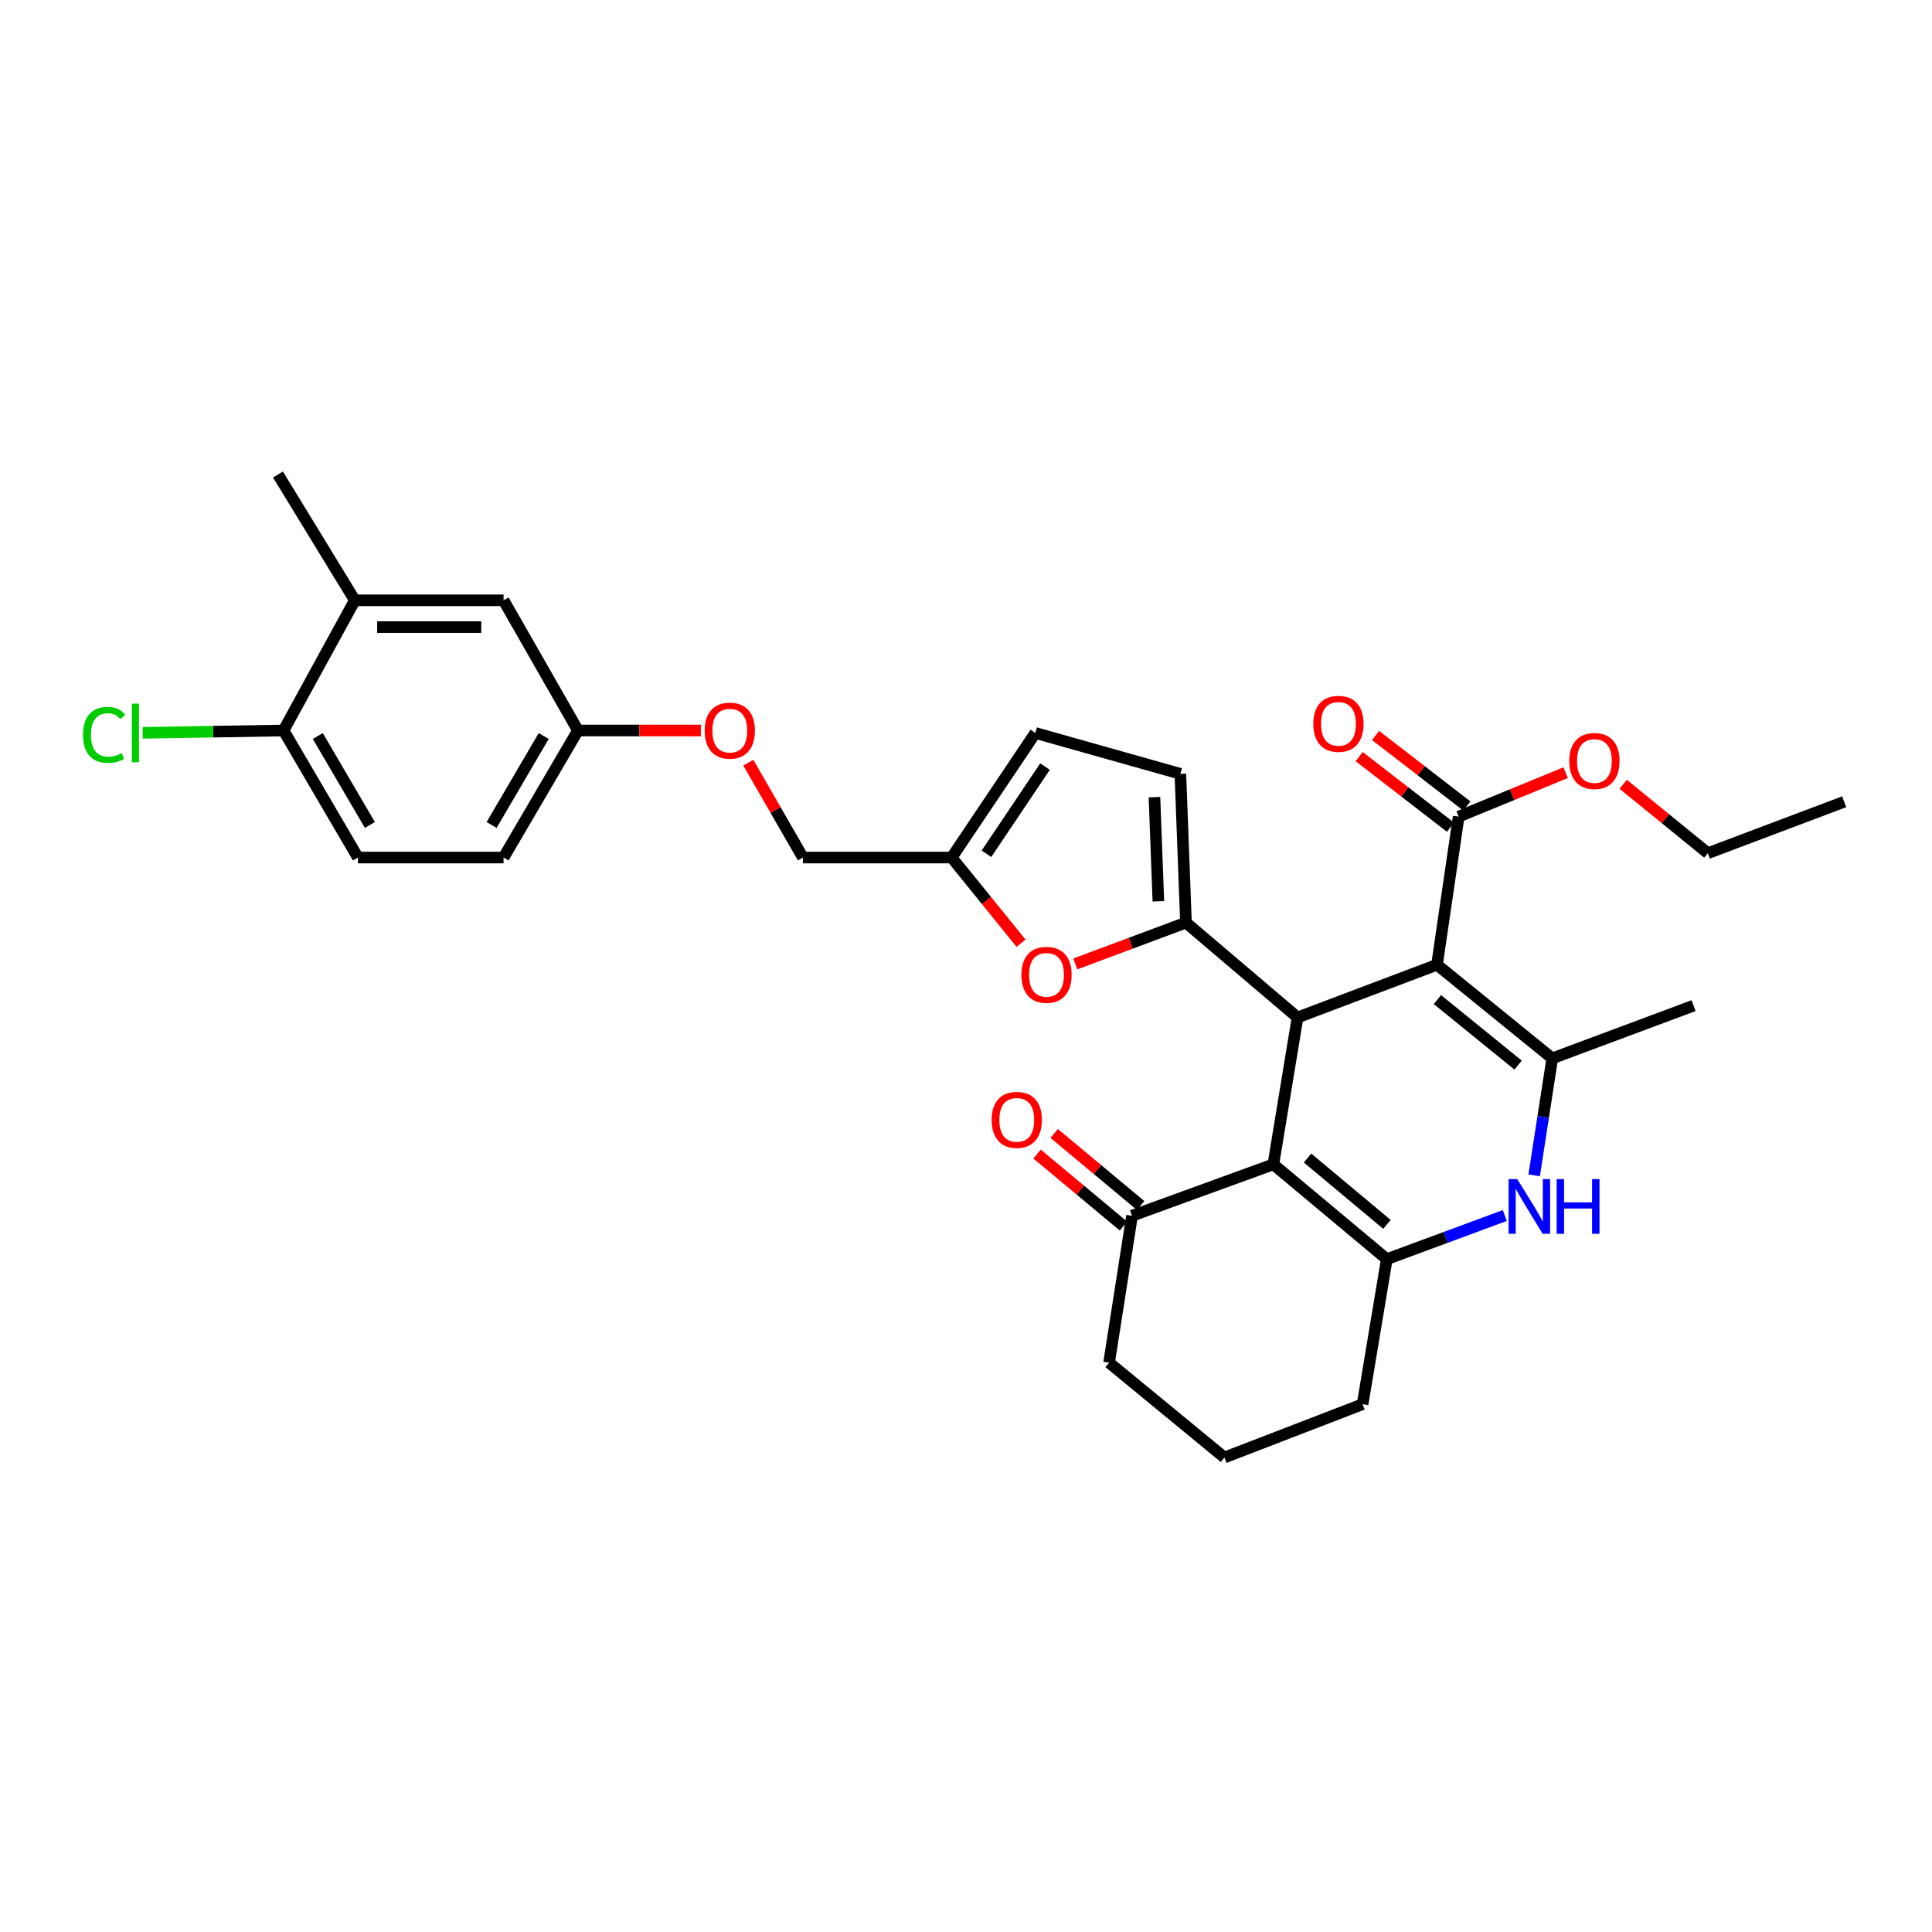 <?xml version='1.0' encoding='iso-8859-1'?>
<svg version='1.1' baseProfile='full'
              xmlns='http://www.w3.org/2000/svg'
                      xmlns:rdkit='http://www.rdkit.org/xml'
                      xmlns:xlink='http://www.w3.org/1999/xlink'
                  xml:space='preserve'
width='1000px' height='1000px' viewBox='0 0 1000 1000'>
<!-- END OF HEADER -->
<rect style='opacity:1.0;fill:#FFFFFF;stroke:none' width='1000' height='1000' x='0' y='0'> </rect>
<path class='bond-0' d='M 743.788,499.353 L 671.603,526.633' style='fill:none;fill-rule:evenodd;stroke:#000000;stroke-width:6px;stroke-linecap:butt;stroke-linejoin:miter;stroke-opacity:1' />
<path class='bond-2' d='M 743.788,499.353 L 803.446,547.8' style='fill:none;fill-rule:evenodd;stroke:#000000;stroke-width:6px;stroke-linecap:butt;stroke-linejoin:miter;stroke-opacity:1' />
<path class='bond-2' d='M 744,517.379 L 785.76,551.292' style='fill:none;fill-rule:evenodd;stroke:#000000;stroke-width:6px;stroke-linecap:butt;stroke-linejoin:miter;stroke-opacity:1' />
<path class='bond-7' d='M 743.788,499.353 L 755.007,422.679' style='fill:none;fill-rule:evenodd;stroke:#000000;stroke-width:6px;stroke-linecap:butt;stroke-linejoin:miter;stroke-opacity:1' />
<path class='bond-1' d='M 671.603,526.633 L 659.083,602.668' style='fill:none;fill-rule:evenodd;stroke:#000000;stroke-width:6px;stroke-linecap:butt;stroke-linejoin:miter;stroke-opacity:1' />
<path class='bond-3' d='M 671.603,526.633 L 613.855,477.54' style='fill:none;fill-rule:evenodd;stroke:#000000;stroke-width:6px;stroke-linecap:butt;stroke-linejoin:miter;stroke-opacity:1' />
<path class='bond-9' d='M 659.083,602.668 L 585.936,629.286' style='fill:none;fill-rule:evenodd;stroke:#000000;stroke-width:6px;stroke-linecap:butt;stroke-linejoin:miter;stroke-opacity:1' />
<path class='bond-31' d='M 659.083,602.668 L 717.801,651.739' style='fill:none;fill-rule:evenodd;stroke:#000000;stroke-width:6px;stroke-linecap:butt;stroke-linejoin:miter;stroke-opacity:1' />
<path class='bond-31' d='M 676.778,599.394 L 717.881,633.743' style='fill:none;fill-rule:evenodd;stroke:#000000;stroke-width:6px;stroke-linecap:butt;stroke-linejoin:miter;stroke-opacity:1' />
<path class='bond-5' d='M 803.446,547.8 L 798.762,578.08' style='fill:none;fill-rule:evenodd;stroke:#000000;stroke-width:6px;stroke-linecap:butt;stroke-linejoin:miter;stroke-opacity:1' />
<path class='bond-5' d='M 798.762,578.08 L 794.078,608.359' style='fill:none;fill-rule:evenodd;stroke:#0000FF;stroke-width:6px;stroke-linecap:butt;stroke-linejoin:miter;stroke-opacity:1' />
<path class='bond-23' d='M 803.446,547.8 L 876.593,520.52' style='fill:none;fill-rule:evenodd;stroke:#000000;stroke-width:6px;stroke-linecap:butt;stroke-linejoin:miter;stroke-opacity:1' />
<path class='bond-6' d='M 613.855,477.54 L 585.226,488.228' style='fill:none;fill-rule:evenodd;stroke:#000000;stroke-width:6px;stroke-linecap:butt;stroke-linejoin:miter;stroke-opacity:1' />
<path class='bond-6' d='M 585.226,488.228 L 556.596,498.916' style='fill:none;fill-rule:evenodd;stroke:#FF0000;stroke-width:6px;stroke-linecap:butt;stroke-linejoin:miter;stroke-opacity:1' />
<path class='bond-8' d='M 613.855,477.54 L 610.96,400.542' style='fill:none;fill-rule:evenodd;stroke:#000000;stroke-width:6px;stroke-linecap:butt;stroke-linejoin:miter;stroke-opacity:1' />
<path class='bond-8' d='M 599.571,466.511 L 597.544,412.613' style='fill:none;fill-rule:evenodd;stroke:#000000;stroke-width:6px;stroke-linecap:butt;stroke-linejoin:miter;stroke-opacity:1' />
<path class='bond-4' d='M 717.801,651.739 L 748.341,640.448' style='fill:none;fill-rule:evenodd;stroke:#000000;stroke-width:6px;stroke-linecap:butt;stroke-linejoin:miter;stroke-opacity:1' />
<path class='bond-4' d='M 748.341,640.448 L 778.881,629.157' style='fill:none;fill-rule:evenodd;stroke:#0000FF;stroke-width:6px;stroke-linecap:butt;stroke-linejoin:miter;stroke-opacity:1' />
<path class='bond-21' d='M 717.801,651.739 L 705.282,726.811' style='fill:none;fill-rule:evenodd;stroke:#000000;stroke-width:6px;stroke-linecap:butt;stroke-linejoin:miter;stroke-opacity:1' />
<path class='bond-10' d='M 528.497,488.219 L 510.541,466.04' style='fill:none;fill-rule:evenodd;stroke:#FF0000;stroke-width:6px;stroke-linecap:butt;stroke-linejoin:miter;stroke-opacity:1' />
<path class='bond-10' d='M 510.541,466.04 L 492.584,443.861' style='fill:none;fill-rule:evenodd;stroke:#000000;stroke-width:6px;stroke-linecap:butt;stroke-linejoin:miter;stroke-opacity:1' />
<path class='bond-14' d='M 759.245,417.197 L 735.614,398.928' style='fill:none;fill-rule:evenodd;stroke:#000000;stroke-width:6px;stroke-linecap:butt;stroke-linejoin:miter;stroke-opacity:1' />
<path class='bond-14' d='M 735.614,398.928 L 711.982,380.659' style='fill:none;fill-rule:evenodd;stroke:#FF0000;stroke-width:6px;stroke-linecap:butt;stroke-linejoin:miter;stroke-opacity:1' />
<path class='bond-14' d='M 750.768,428.162 L 727.137,409.893' style='fill:none;fill-rule:evenodd;stroke:#000000;stroke-width:6px;stroke-linecap:butt;stroke-linejoin:miter;stroke-opacity:1' />
<path class='bond-14' d='M 727.137,409.893 L 703.505,391.624' style='fill:none;fill-rule:evenodd;stroke:#FF0000;stroke-width:6px;stroke-linecap:butt;stroke-linejoin:miter;stroke-opacity:1' />
<path class='bond-22' d='M 755.007,422.679 L 782.687,411.307' style='fill:none;fill-rule:evenodd;stroke:#000000;stroke-width:6px;stroke-linecap:butt;stroke-linejoin:miter;stroke-opacity:1' />
<path class='bond-22' d='M 782.687,411.307 L 810.368,399.934' style='fill:none;fill-rule:evenodd;stroke:#FF0000;stroke-width:6px;stroke-linecap:butt;stroke-linejoin:miter;stroke-opacity:1' />
<path class='bond-11' d='M 610.96,400.542 L 535.895,379.384' style='fill:none;fill-rule:evenodd;stroke:#000000;stroke-width:6px;stroke-linecap:butt;stroke-linejoin:miter;stroke-opacity:1' />
<path class='bond-16' d='M 590.373,623.963 L 568.015,605.328' style='fill:none;fill-rule:evenodd;stroke:#000000;stroke-width:6px;stroke-linecap:butt;stroke-linejoin:miter;stroke-opacity:1' />
<path class='bond-16' d='M 568.015,605.328 L 545.657,586.692' style='fill:none;fill-rule:evenodd;stroke:#FF0000;stroke-width:6px;stroke-linecap:butt;stroke-linejoin:miter;stroke-opacity:1' />
<path class='bond-16' d='M 581.499,634.61 L 559.141,615.974' style='fill:none;fill-rule:evenodd;stroke:#000000;stroke-width:6px;stroke-linecap:butt;stroke-linejoin:miter;stroke-opacity:1' />
<path class='bond-16' d='M 559.141,615.974 L 536.783,597.338' style='fill:none;fill-rule:evenodd;stroke:#FF0000;stroke-width:6px;stroke-linecap:butt;stroke-linejoin:miter;stroke-opacity:1' />
<path class='bond-26' d='M 585.936,629.286 L 574.063,705.306' style='fill:none;fill-rule:evenodd;stroke:#000000;stroke-width:6px;stroke-linecap:butt;stroke-linejoin:miter;stroke-opacity:1' />
<path class='bond-20' d='M 492.584,443.861 L 415.594,443.861' style='fill:none;fill-rule:evenodd;stroke:#000000;stroke-width:6px;stroke-linecap:butt;stroke-linejoin:miter;stroke-opacity:1' />
<path class='bond-32' d='M 492.584,443.861 L 535.895,379.384' style='fill:none;fill-rule:evenodd;stroke:#000000;stroke-width:6px;stroke-linecap:butt;stroke-linejoin:miter;stroke-opacity:1' />
<path class='bond-32' d='M 510.586,441.918 L 540.903,396.783' style='fill:none;fill-rule:evenodd;stroke:#000000;stroke-width:6px;stroke-linecap:butt;stroke-linejoin:miter;stroke-opacity:1' />
<path class='bond-12' d='M 183.663,310.725 L 260.645,310.725' style='fill:none;fill-rule:evenodd;stroke:#000000;stroke-width:6px;stroke-linecap:butt;stroke-linejoin:miter;stroke-opacity:1' />
<path class='bond-12' d='M 195.21,324.584 L 249.097,324.584' style='fill:none;fill-rule:evenodd;stroke:#000000;stroke-width:6px;stroke-linecap:butt;stroke-linejoin:miter;stroke-opacity:1' />
<path class='bond-28' d='M 183.663,310.725 L 143.87,245.593' style='fill:none;fill-rule:evenodd;stroke:#000000;stroke-width:6px;stroke-linecap:butt;stroke-linejoin:miter;stroke-opacity:1' />
<path class='bond-34' d='M 183.663,310.725 L 146.758,378.098' style='fill:none;fill-rule:evenodd;stroke:#000000;stroke-width:6px;stroke-linecap:butt;stroke-linejoin:miter;stroke-opacity:1' />
<path class='bond-13' d='M 146.758,378.098 L 185.264,443.861' style='fill:none;fill-rule:evenodd;stroke:#000000;stroke-width:6px;stroke-linecap:butt;stroke-linejoin:miter;stroke-opacity:1' />
<path class='bond-13' d='M 164.494,380.959 L 191.448,426.994' style='fill:none;fill-rule:evenodd;stroke:#000000;stroke-width:6px;stroke-linecap:butt;stroke-linejoin:miter;stroke-opacity:1' />
<path class='bond-24' d='M 146.758,378.098 L 110.303,378.709' style='fill:none;fill-rule:evenodd;stroke:#000000;stroke-width:6px;stroke-linecap:butt;stroke-linejoin:miter;stroke-opacity:1' />
<path class='bond-24' d='M 110.303,378.709 L 73.848,379.321' style='fill:none;fill-rule:evenodd;stroke:#00CC00;stroke-width:6px;stroke-linecap:butt;stroke-linejoin:miter;stroke-opacity:1' />
<path class='bond-15' d='M 260.645,310.725 L 299.151,378.098' style='fill:none;fill-rule:evenodd;stroke:#000000;stroke-width:6px;stroke-linecap:butt;stroke-linejoin:miter;stroke-opacity:1' />
<path class='bond-17' d='M 185.264,443.861 L 260.645,443.861' style='fill:none;fill-rule:evenodd;stroke:#000000;stroke-width:6px;stroke-linecap:butt;stroke-linejoin:miter;stroke-opacity:1' />
<path class='bond-18' d='M 299.151,378.098 L 330.964,378.098' style='fill:none;fill-rule:evenodd;stroke:#000000;stroke-width:6px;stroke-linecap:butt;stroke-linejoin:miter;stroke-opacity:1' />
<path class='bond-18' d='M 330.964,378.098 L 362.778,378.098' style='fill:none;fill-rule:evenodd;stroke:#FF0000;stroke-width:6px;stroke-linecap:butt;stroke-linejoin:miter;stroke-opacity:1' />
<path class='bond-25' d='M 299.151,378.098 L 260.645,443.861' style='fill:none;fill-rule:evenodd;stroke:#000000;stroke-width:6px;stroke-linecap:butt;stroke-linejoin:miter;stroke-opacity:1' />
<path class='bond-25' d='M 281.415,380.959 L 254.461,426.994' style='fill:none;fill-rule:evenodd;stroke:#000000;stroke-width:6px;stroke-linecap:butt;stroke-linejoin:miter;stroke-opacity:1' />
<path class='bond-19' d='M 387.33,394.755 L 401.462,419.308' style='fill:none;fill-rule:evenodd;stroke:#FF0000;stroke-width:6px;stroke-linecap:butt;stroke-linejoin:miter;stroke-opacity:1' />
<path class='bond-19' d='M 401.462,419.308 L 415.594,443.861' style='fill:none;fill-rule:evenodd;stroke:#000000;stroke-width:6px;stroke-linecap:butt;stroke-linejoin:miter;stroke-opacity:1' />
<path class='bond-27' d='M 705.282,726.811 L 633.751,754.407' style='fill:none;fill-rule:evenodd;stroke:#000000;stroke-width:6px;stroke-linecap:butt;stroke-linejoin:miter;stroke-opacity:1' />
<path class='bond-29' d='M 840.159,405.939 L 862.064,423.776' style='fill:none;fill-rule:evenodd;stroke:#FF0000;stroke-width:6px;stroke-linecap:butt;stroke-linejoin:miter;stroke-opacity:1' />
<path class='bond-29' d='M 862.064,423.776 L 883.97,441.613' style='fill:none;fill-rule:evenodd;stroke:#000000;stroke-width:6px;stroke-linecap:butt;stroke-linejoin:miter;stroke-opacity:1' />
<path class='bond-33' d='M 574.063,705.306 L 633.751,754.407' style='fill:none;fill-rule:evenodd;stroke:#000000;stroke-width:6px;stroke-linecap:butt;stroke-linejoin:miter;stroke-opacity:1' />
<path class='bond-30' d='M 883.97,441.613 L 954.545,414.995' style='fill:none;fill-rule:evenodd;stroke:#000000;stroke-width:6px;stroke-linecap:butt;stroke-linejoin:miter;stroke-opacity:1' />
<path  class='atom-6' d='M 785.328 610.299
L 794.608 625.299
Q 795.528 626.779, 797.008 629.459
Q 798.488 632.139, 798.568 632.299
L 798.568 610.299
L 802.328 610.299
L 802.328 638.619
L 798.448 638.619
L 788.488 622.219
Q 787.328 620.299, 786.088 618.099
Q 784.888 615.899, 784.528 615.219
L 784.528 638.619
L 780.848 638.619
L 780.848 610.299
L 785.328 610.299
' fill='#0000FF'/>
<path  class='atom-6' d='M 805.728 610.299
L 809.568 610.299
L 809.568 622.339
L 824.048 622.339
L 824.048 610.299
L 827.888 610.299
L 827.888 638.619
L 824.048 638.619
L 824.048 625.539
L 809.568 625.539
L 809.568 638.619
L 805.728 638.619
L 805.728 610.299
' fill='#0000FF'/>
<path  class='atom-7' d='M 528.67 504.569
Q 528.67 497.769, 532.03 493.969
Q 535.39 490.169, 541.67 490.169
Q 547.95 490.169, 551.31 493.969
Q 554.67 497.769, 554.67 504.569
Q 554.67 511.449, 551.27 515.369
Q 547.87 519.249, 541.67 519.249
Q 535.43 519.249, 532.03 515.369
Q 528.67 511.489, 528.67 504.569
M 541.67 516.049
Q 545.99 516.049, 548.31 513.169
Q 550.67 510.249, 550.67 504.569
Q 550.67 499.009, 548.31 496.209
Q 545.99 493.369, 541.67 493.369
Q 537.35 493.369, 534.99 496.169
Q 532.67 498.969, 532.67 504.569
Q 532.67 510.289, 534.99 513.169
Q 537.35 516.049, 541.67 516.049
' fill='#FF0000'/>
<path  class='atom-15' d='M 679.777 374.651
Q 679.777 367.851, 683.137 364.051
Q 686.497 360.251, 692.777 360.251
Q 699.057 360.251, 702.417 364.051
Q 705.777 367.851, 705.777 374.651
Q 705.777 381.531, 702.377 385.451
Q 698.977 389.331, 692.777 389.331
Q 686.537 389.331, 683.137 385.451
Q 679.777 381.571, 679.777 374.651
M 692.777 386.131
Q 697.097 386.131, 699.417 383.251
Q 701.777 380.331, 701.777 374.651
Q 701.777 369.091, 699.417 366.291
Q 697.097 363.451, 692.777 363.451
Q 688.457 363.451, 686.097 366.251
Q 683.777 369.051, 683.777 374.651
Q 683.777 380.371, 686.097 383.251
Q 688.457 386.131, 692.777 386.131
' fill='#FF0000'/>
<path  class='atom-17' d='M 513.278 579.641
Q 513.278 572.841, 516.638 569.041
Q 519.998 565.241, 526.278 565.241
Q 532.558 565.241, 535.918 569.041
Q 539.278 572.841, 539.278 579.641
Q 539.278 586.521, 535.878 590.441
Q 532.478 594.321, 526.278 594.321
Q 520.038 594.321, 516.638 590.441
Q 513.278 586.561, 513.278 579.641
M 526.278 591.121
Q 530.598 591.121, 532.918 588.241
Q 535.278 585.321, 535.278 579.641
Q 535.278 574.081, 532.918 571.281
Q 530.598 568.441, 526.278 568.441
Q 521.958 568.441, 519.598 571.241
Q 517.278 574.041, 517.278 579.641
Q 517.278 585.361, 519.598 588.241
Q 521.958 591.121, 526.278 591.121
' fill='#FF0000'/>
<path  class='atom-20' d='M 364.742 378.178
Q 364.742 371.378, 368.102 367.578
Q 371.462 363.778, 377.742 363.778
Q 384.022 363.778, 387.382 367.578
Q 390.742 371.378, 390.742 378.178
Q 390.742 385.058, 387.342 388.978
Q 383.942 392.858, 377.742 392.858
Q 371.502 392.858, 368.102 388.978
Q 364.742 385.098, 364.742 378.178
M 377.742 389.658
Q 382.062 389.658, 384.382 386.778
Q 386.742 383.858, 386.742 378.178
Q 386.742 372.618, 384.382 369.818
Q 382.062 366.978, 377.742 366.978
Q 373.422 366.978, 371.062 369.778
Q 368.742 372.578, 368.742 378.178
Q 368.742 383.898, 371.062 386.778
Q 373.422 389.658, 377.742 389.658
' fill='#FF0000'/>
<path  class='atom-23' d='M 812.267 393.893
Q 812.267 387.093, 815.627 383.293
Q 818.987 379.493, 825.267 379.493
Q 831.547 379.493, 834.907 383.293
Q 838.267 387.093, 838.267 393.893
Q 838.267 400.773, 834.867 404.693
Q 831.467 408.573, 825.267 408.573
Q 819.027 408.573, 815.627 404.693
Q 812.267 400.813, 812.267 393.893
M 825.267 405.373
Q 829.587 405.373, 831.907 402.493
Q 834.267 399.573, 834.267 393.893
Q 834.267 388.333, 831.907 385.533
Q 829.587 382.693, 825.267 382.693
Q 820.947 382.693, 818.587 385.493
Q 816.267 388.293, 816.267 393.893
Q 816.267 399.613, 818.587 402.493
Q 820.947 405.373, 825.267 405.373
' fill='#FF0000'/>
<path  class='atom-25' d='M 42.971 380.364
Q 42.971 373.324, 46.251 369.644
Q 49.571 365.924, 55.851 365.924
Q 61.691 365.924, 64.811 370.044
L 62.171 372.204
Q 59.891 369.204, 55.851 369.204
Q 51.571 369.204, 49.291 372.084
Q 47.051 374.924, 47.051 380.364
Q 47.051 385.964, 49.371 388.844
Q 51.731 391.724, 56.291 391.724
Q 59.411 391.724, 63.051 389.844
L 64.171 392.844
Q 62.691 393.804, 60.451 394.364
Q 58.211 394.924, 55.731 394.924
Q 49.571 394.924, 46.251 391.164
Q 42.971 387.404, 42.971 380.364
' fill='#00CC00'/>
<path  class='atom-25' d='M 68.251 364.204
L 71.931 364.204
L 71.931 394.564
L 68.251 394.564
L 68.251 364.204
' fill='#00CC00'/>
</svg>
